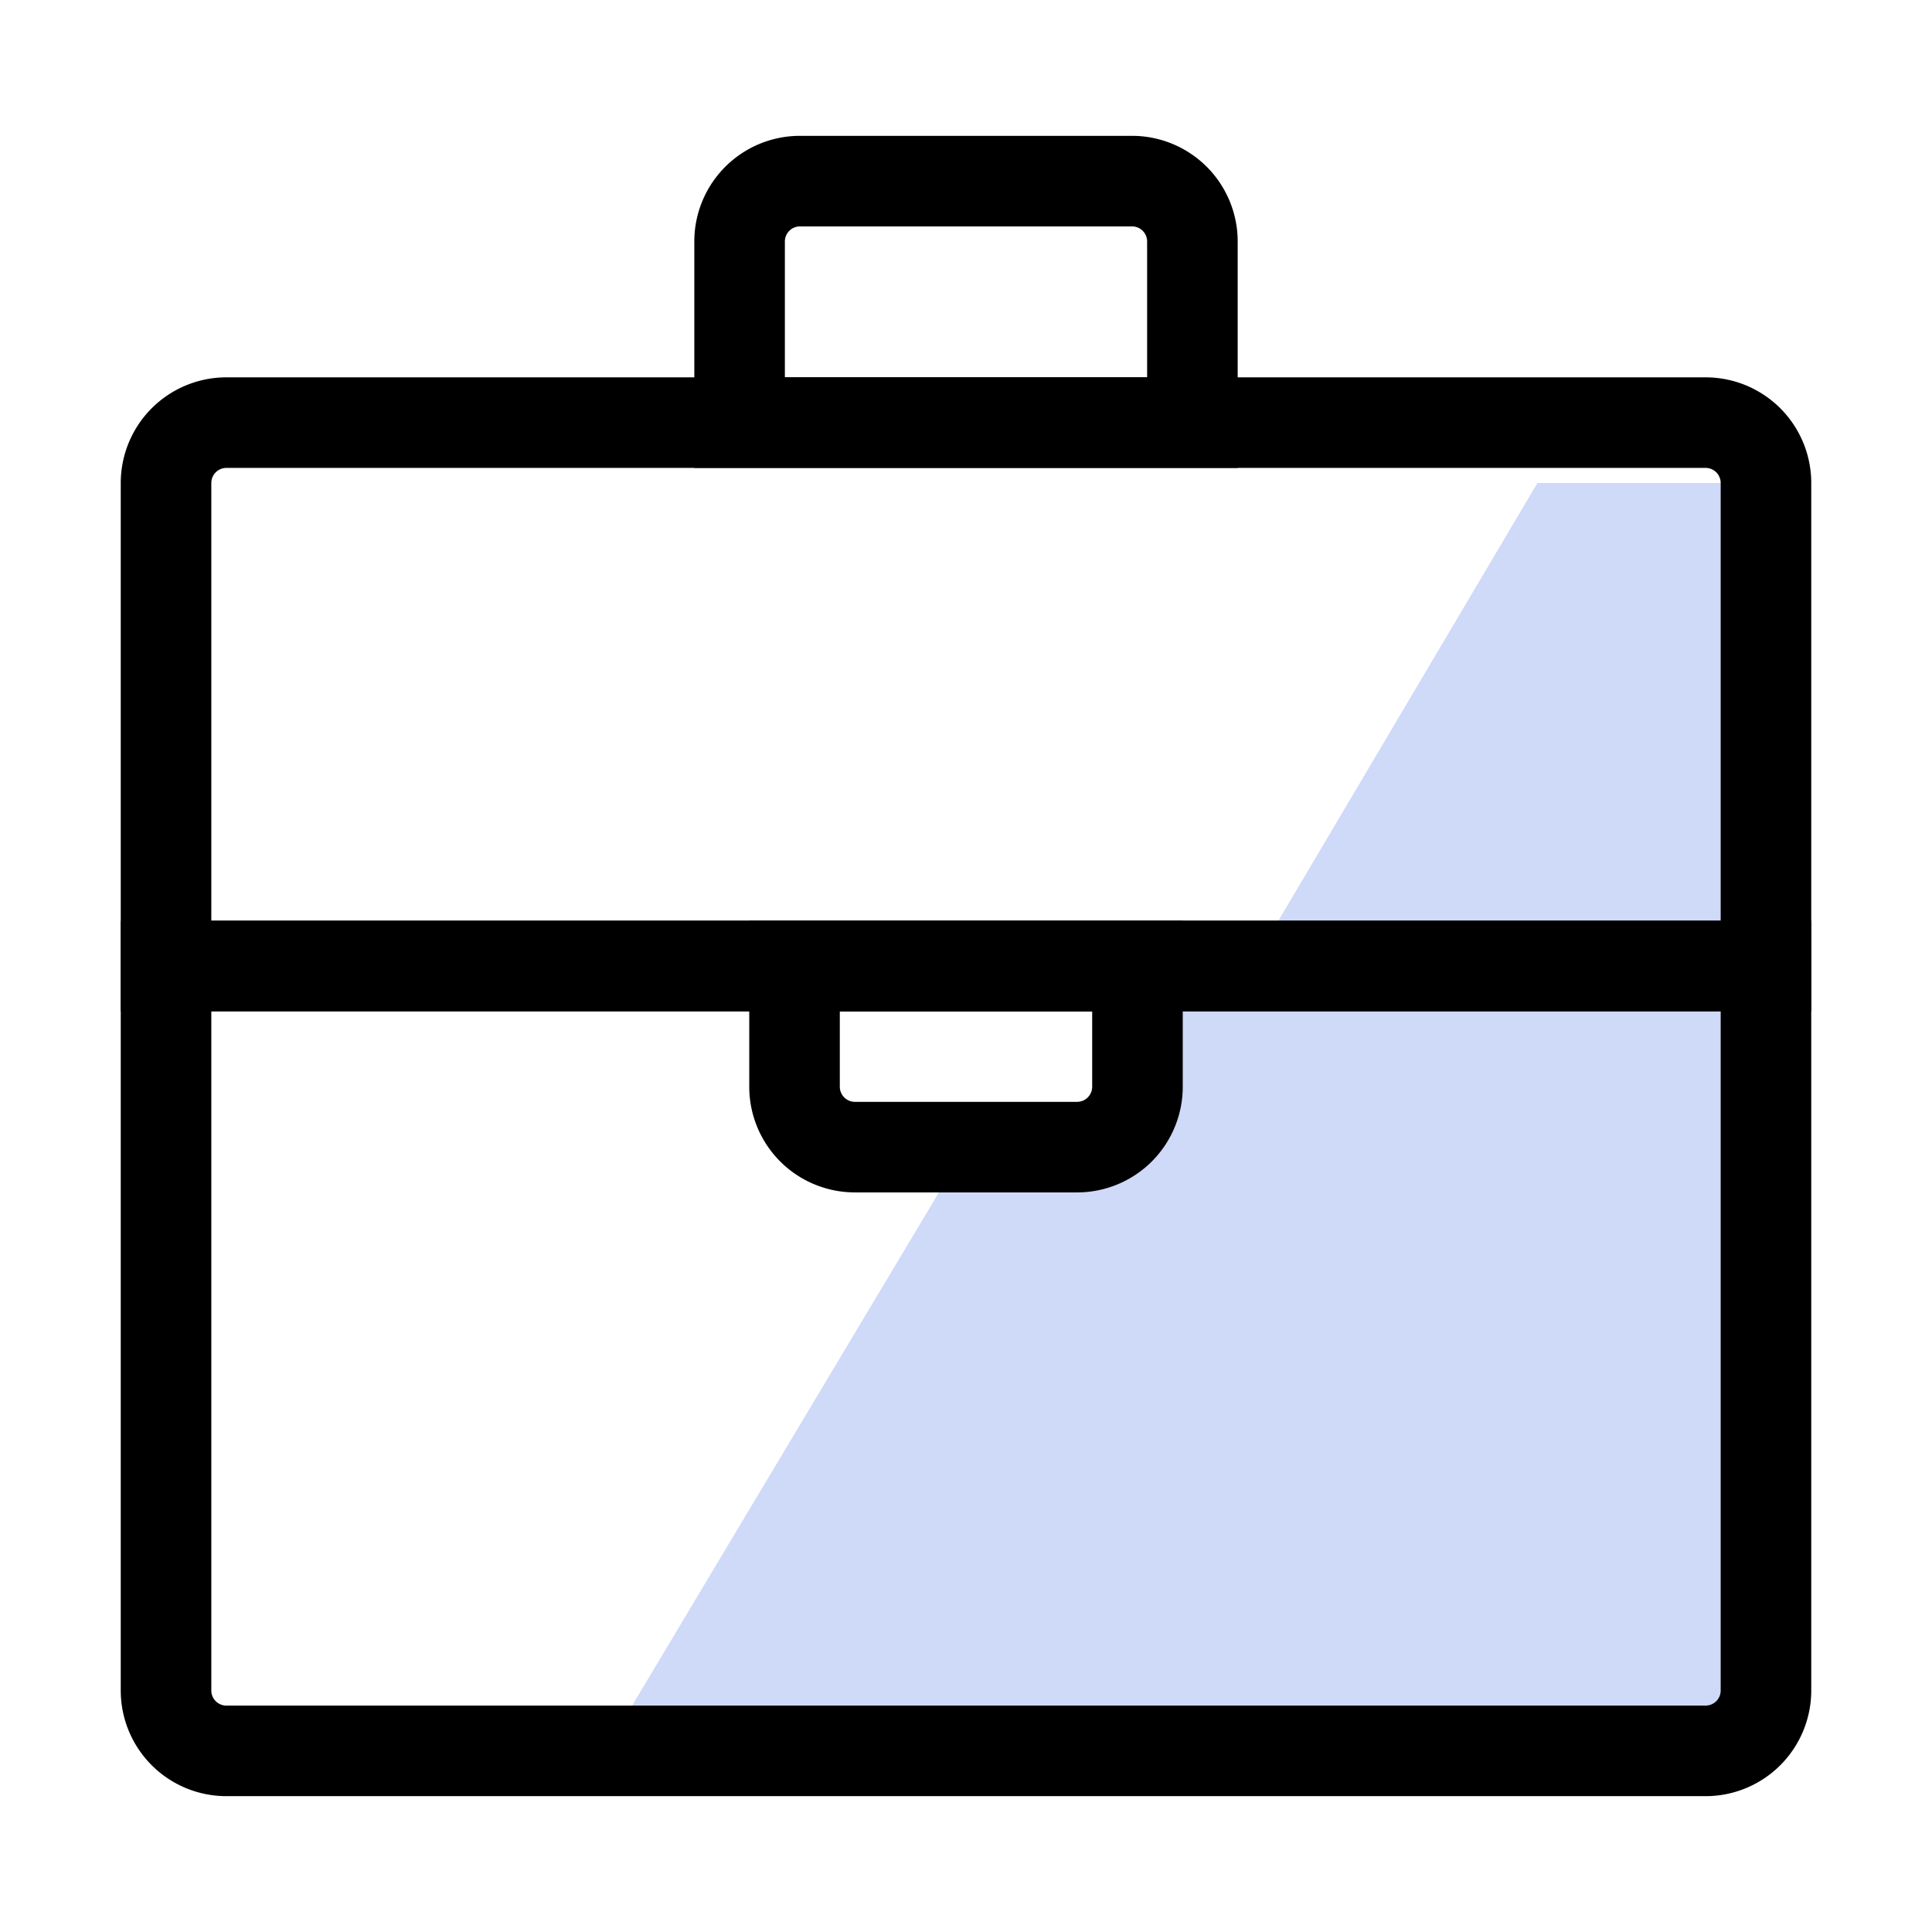 <svg id="Layer_1" data-name="Layer 1" xmlns="http://www.w3.org/2000/svg" viewBox="0 0 64 64"><defs><style>.cls-1{fill:#cfd9f8;}</style></defs><title>1_</title><polygon class="cls-1" points="58.5 16 50.93 16 41.46 32 58.5 32 58.5 16"/><polygon class="cls-1" points="58.5 32 37.68 32 37.68 38 32 38 20.64 57 58.5 57 58.5 32"/><path d="M56.5,59.5H7.5A3.5,3.5,0,0,1,4,56V30.5H60V56A3.5,3.5,0,0,1,56.5,59.5ZM7,33.5V56a.5.5,0,0,0,.5.5h49A.5.5,0,0,0,57,56V33.5Z"/><path d="M60,33.5H4V16a3.5,3.5,0,0,1,3.5-3.5h49A3.5,3.5,0,0,1,60,16Zm-53-3H57V16a.5.5,0,0,0-.5-.5H7.5A.5.5,0,0,0,7,16Z"/><path d="M35.68,39.5H28.32a3.5,3.5,0,0,1-3.5-3.5V30.5H39.18V36A3.5,3.5,0,0,1,35.68,39.5Zm-7.86-6V36a.5.5,0,0,0,.5.5h7.36a.5.5,0,0,0,.5-.5V33.5Z"/><path d="M41,15.5H23V8a3.5,3.5,0,0,1,3.5-3.5h11A3.5,3.5,0,0,1,41,8Zm-15-3H38V8a.5.5,0,0,0-.5-.5h-11A.5.5,0,0,0,26,8Z"/></svg>